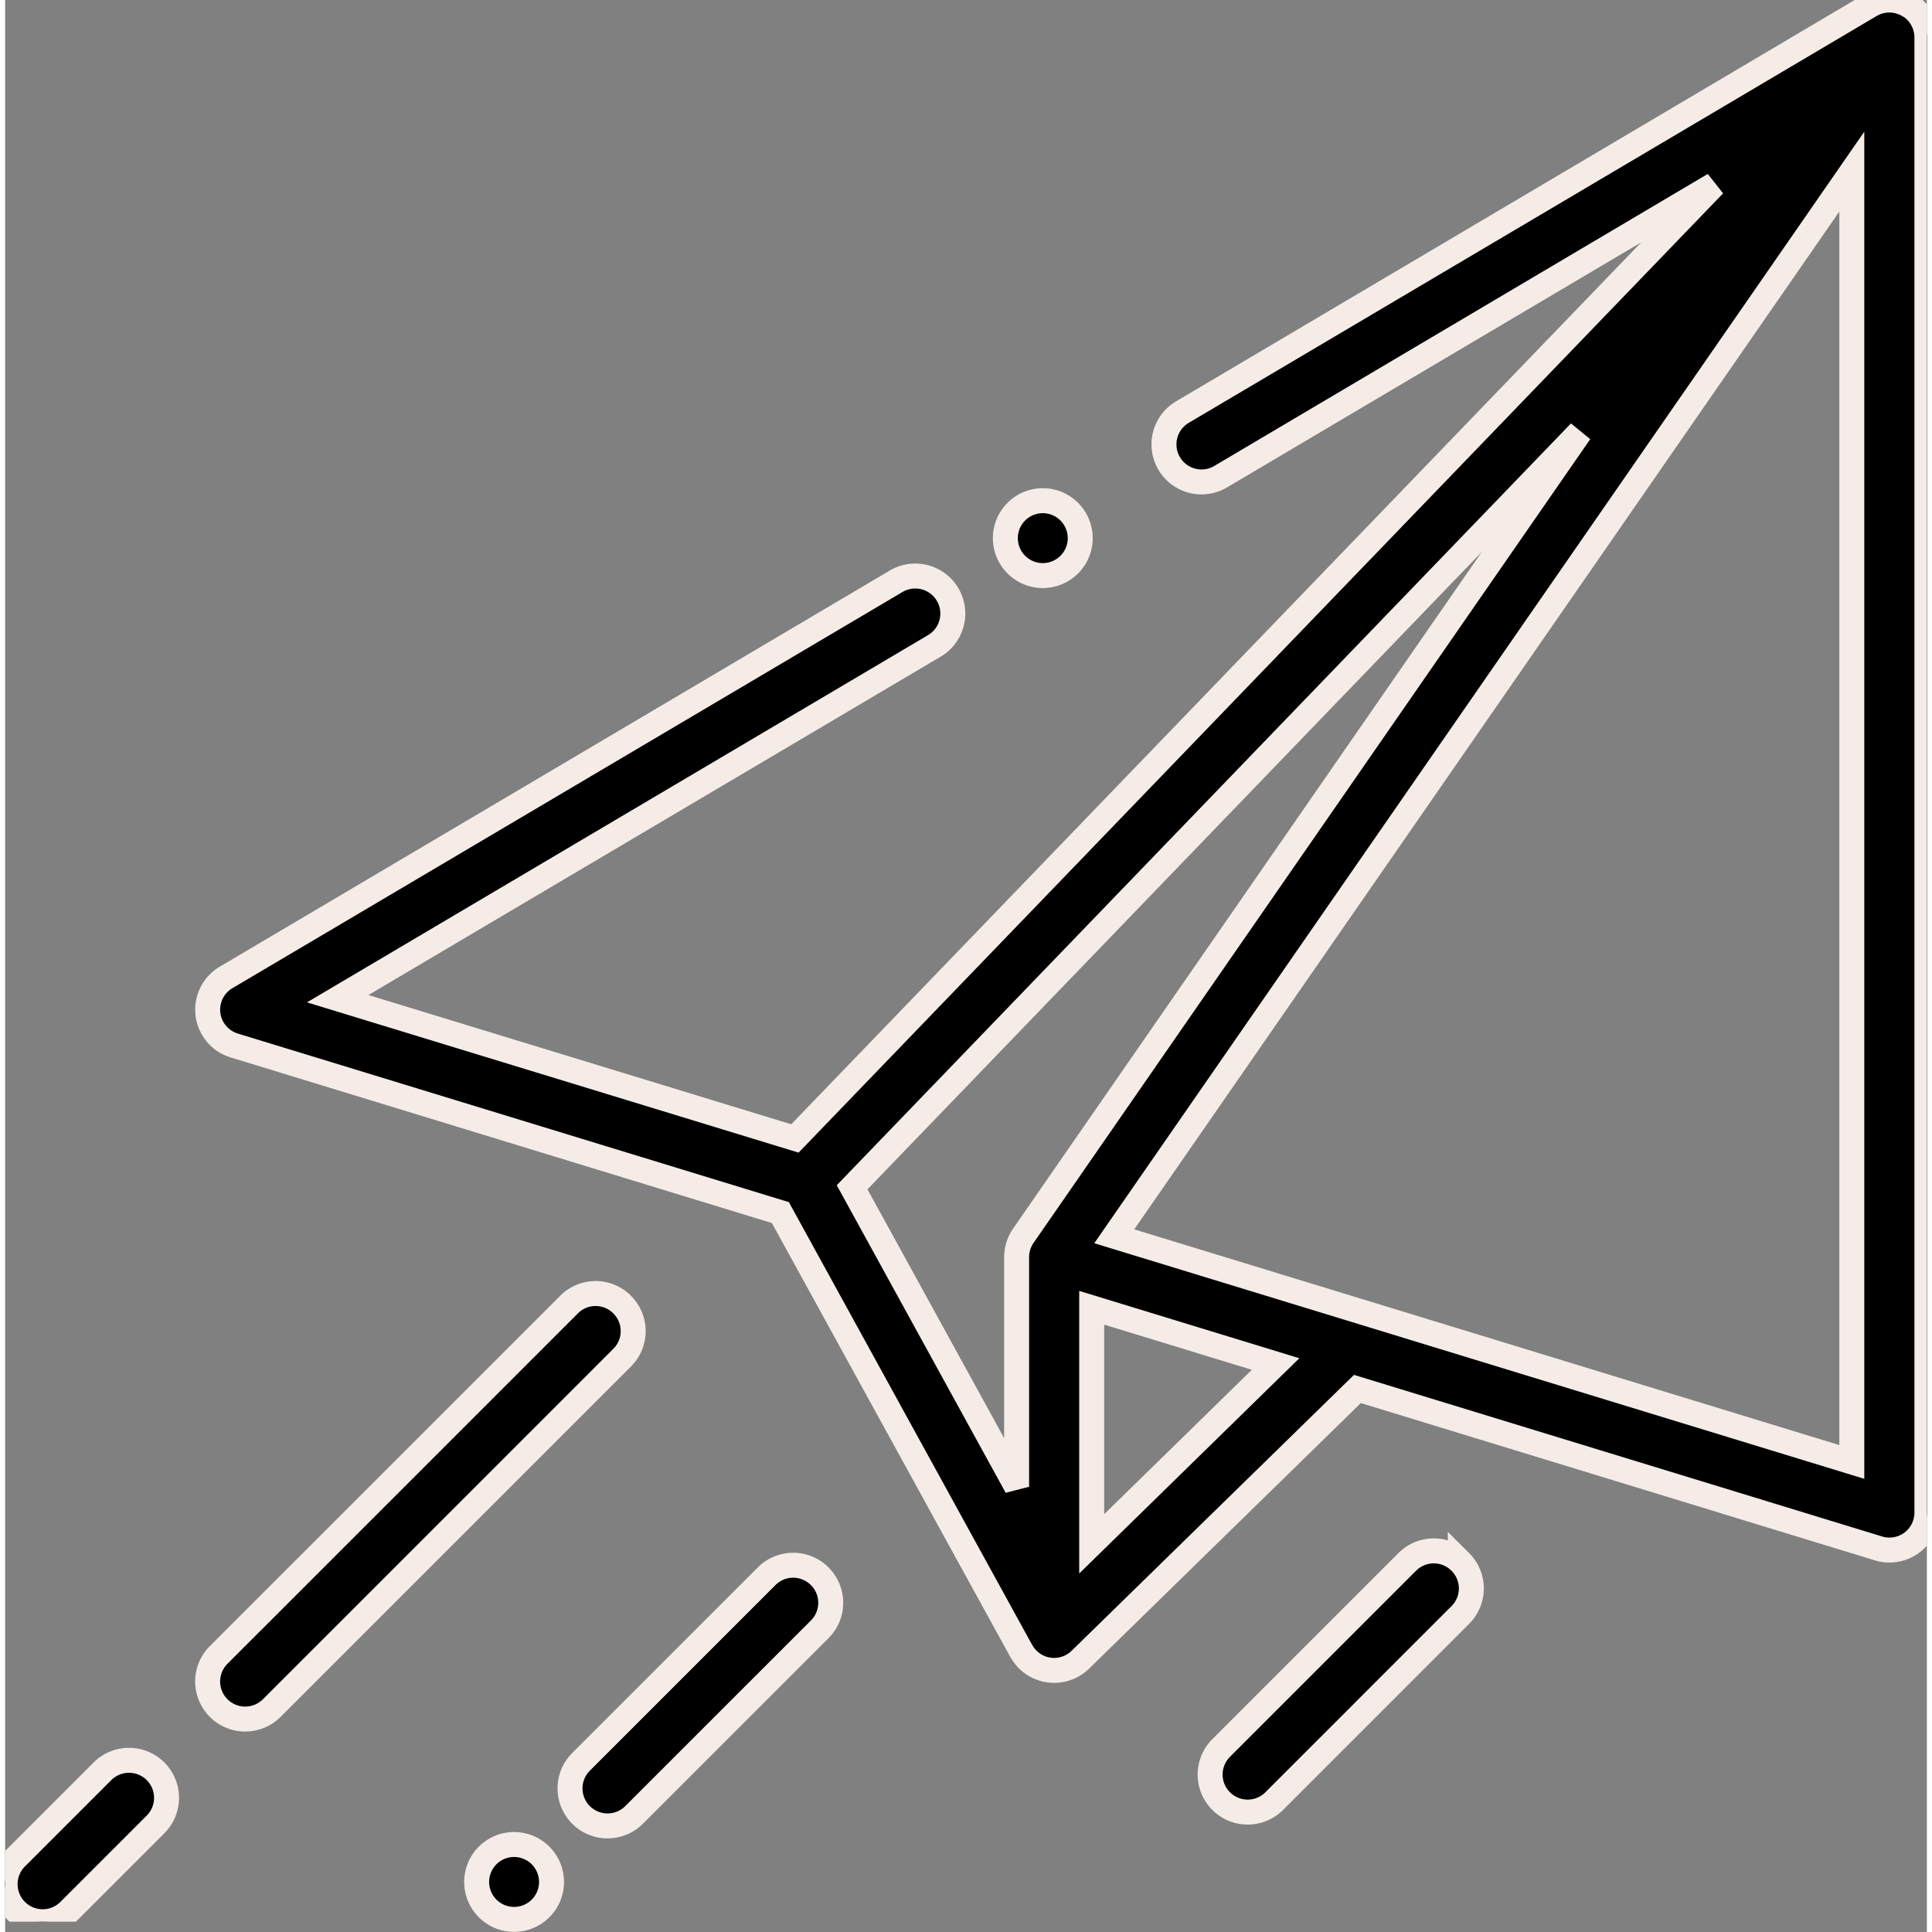 <svg xmlns="http://www.w3.org/2000/svg" xmlns:xlink="http://www.w3.org/1999/xlink" width="190" height="190" viewBox="0 0 77 77.412">
    <rect x="0" y="0" width="77" height="77.412" fill="#808080" stroke="none"/>
    <defs>
        <clipPath id="clip-path">
            <rect id="Rectangle_1762" data-name="Rectangle 1762" width="77" height="77" stroke="#f5ece7" stroke-width="1"/>
        </clipPath>
    </defs>
    <g id="Group_566" data-name="Group 566" transform="translate(-442 -230)">
        <g id="Group_565" data-name="Group 565" transform="translate(442 230)">
            <g id="Group_564" data-name="Group 564" transform="translate(0 0)" clip-path="url(#clip-path)">
                <path id="Path_563" data-name="Path 563" d="M550.618,230.2a1.5,1.5,0,0,0-1.51.012l-27.56,16.3a1.5,1.5,0,1,0,1.531,2.589L542.853,237.4l-36.831,38.216-18.319-5.6,23.907-14.137a1.5,1.5,0,1,0-1.531-2.589L483.237,269.16a1.5,1.5,0,0,0,.325,2.733l21.877,6.693,9.652,17.567a.349.349,0,0,0,.031.047,1.5,1.5,0,0,0,2.338.3l11.1-10.846,20.875,6.387a1.5,1.5,0,0,0,1.944-1.438V231.5a1.505,1.505,0,0,0-.759-1.307Zm-35.445,49.316a1.508,1.508,0,0,0-.268.856v9.2l-6.591-12,29.164-30.26Zm2.74,12.344V282.4l7.368,2.254Zm30.457-3.282-29.552-9.042,29.552-42.66Zm0,0" transform="translate(-474.377 -230)" stroke="#f5ece7" stroke-width="1"/>
                <path id="Path_564" data-name="Path 564" d="M499.1,488.927a1.5,1.5,0,0,0-2.127,0l-14.04,14.039a1.5,1.5,0,0,0,2.128,2.128l14.039-14.04a1.5,1.5,0,0,0,0-2.127Zm0,0" transform="translate(-474.378 -436.655)" stroke="#f5ece7" stroke-width="1"/>
                <path id="Path_565" data-name="Path 565" d="M448.028,582.191a1.506,1.506,0,0,0-2.128,0l-3.459,3.459a1.5,1.5,0,0,0,2.128,2.128l3.459-3.459a1.506,1.506,0,0,0,0-2.128Zm0,0" transform="translate(-442.001 -511.218)" stroke="#f5ece7" stroke-width="1"/>
            </g>
        </g>
        <path id="Path_566" data-name="Path 566" d="M538.751,599a1.5,1.5,0,1,0,.44,1.064,1.515,1.515,0,0,0-.44-1.064Zm0,0" transform="translate(-75.298 -294.655)" stroke="#f5ece7" stroke-width="1"/>
        <path id="Path_567" data-name="Path 567" d="M564.9,543.2a1.5,1.5,0,0,0-2.126,0l-7.437,7.436a1.5,1.5,0,1,0,2.126,2.127l7.437-7.436a1.5,1.5,0,0,0,0-2.127Zm0,0" transform="translate(-90.262 -250.042)" stroke="#f5ece7" stroke-width="1"/>
        <path id="Path_568" data-name="Path 568" d="M692.814,540.349a1.5,1.5,0,0,0-2.127,0l-7.456,7.456a1.5,1.5,0,1,0,2.127,2.127l7.456-7.457a1.5,1.5,0,0,0,0-2.127Zm0,0" transform="translate(-192.508 -247.765)" stroke="#f5ece7" stroke-width="1"/>
        <path id="Path_569" data-name="Path 569" d="M644.391,330.476a1.5,1.5,0,1,0,.441,1.065,1.512,1.512,0,0,0-.441-1.065Zm0,0" transform="translate(-159.755 -79.976)" stroke="#f5ece7" stroke-width="1"/>
    </g>
</svg>
